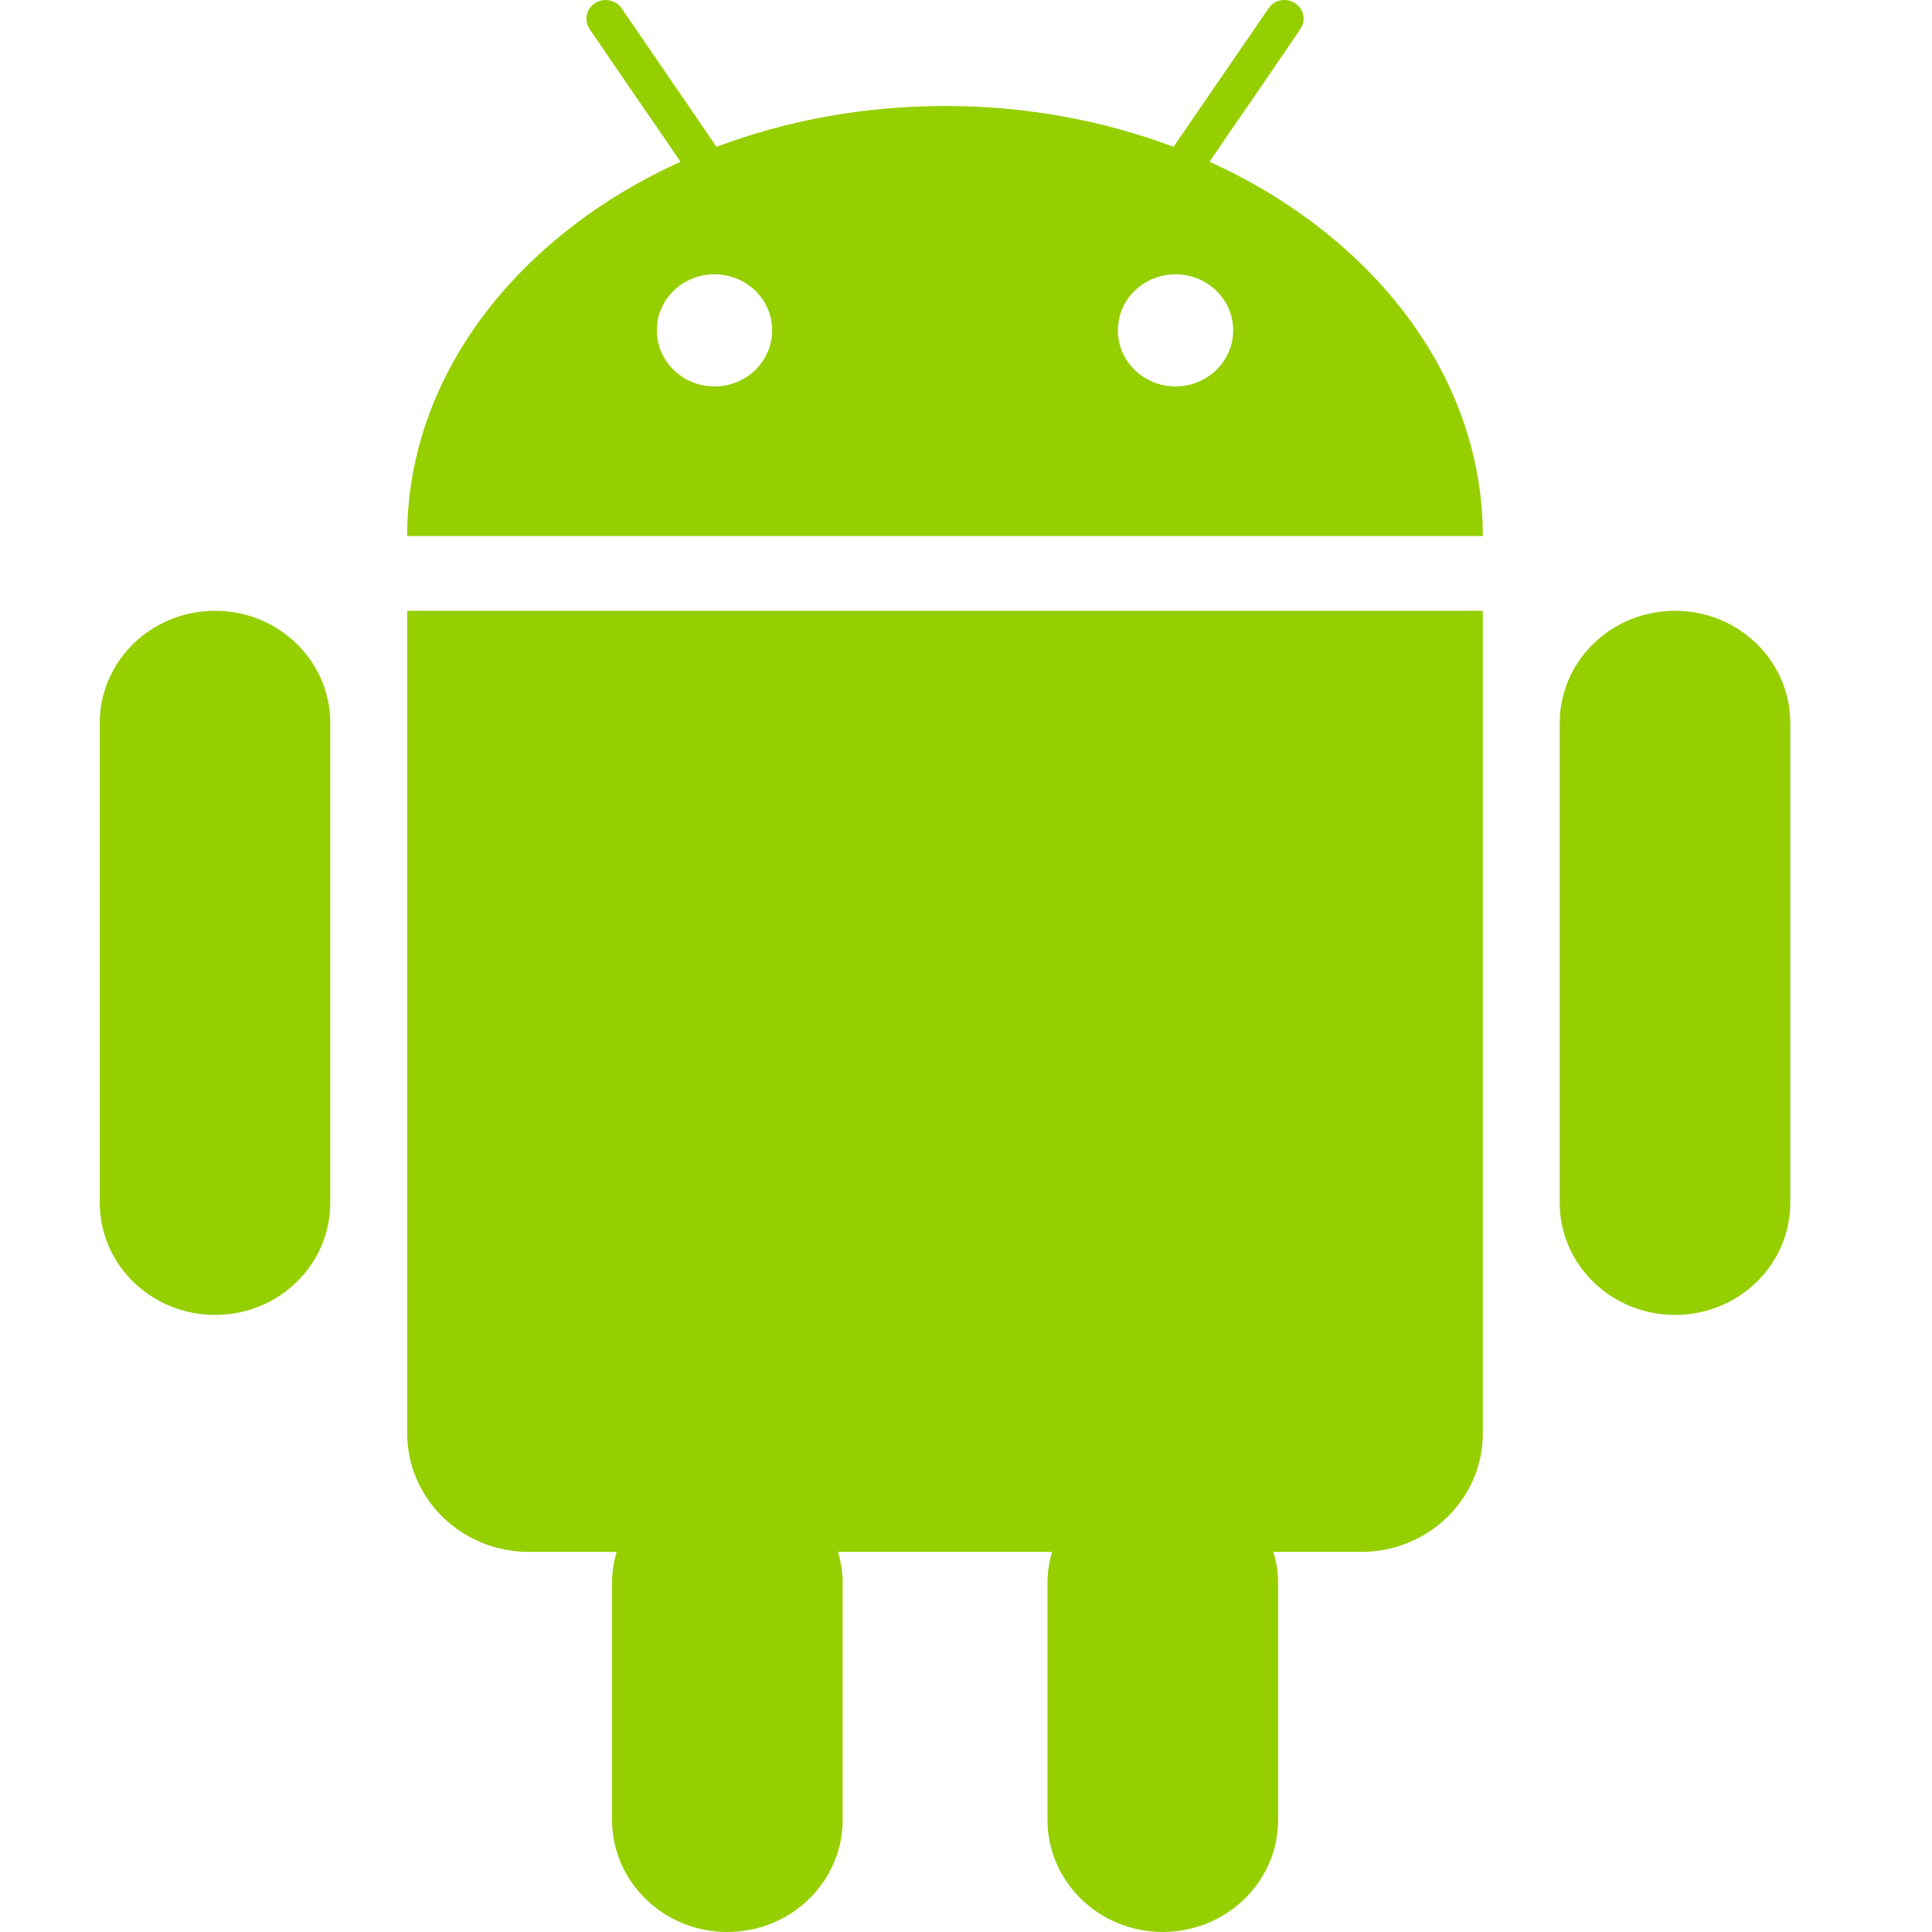 <svg width="61" height="61" viewBox="0 0 61 61" fill="none" xmlns="http://www.w3.org/2000/svg">
<g clip-path="url(#clip0_3770_2727)">
<path fill-rule="evenodd" clip-rule="evenodd" d="M52.887 19.285C50.875 19.285 49.246 20.869 49.246 22.824V37.977C49.246 39.932 50.875 41.517 52.887 41.517C54.896 41.517 56.525 39.932 56.525 37.977V22.824C56.525 20.87 54.896 19.285 52.887 19.285ZM6.791 19.285C4.779 19.285 3.15 20.869 3.15 22.824V37.977C3.15 39.932 4.779 41.517 6.791 41.517C8.799 41.517 10.428 39.932 10.428 37.977V22.824C10.428 20.87 8.799 19.285 6.791 19.285ZM13.118 19.285H12.857V45.258C12.857 47.32 14.577 48.999 16.7 48.999H19.471C19.375 49.311 19.324 49.638 19.324 49.982V57.46C19.324 59.415 20.956 61 22.965 61C24.973 61 26.606 59.415 26.606 57.46V49.981C26.606 49.637 26.55 49.311 26.458 48.999H33.217C33.125 49.311 33.073 49.637 33.073 49.981V57.46C33.073 59.414 34.702 60.999 36.71 60.999C38.722 60.999 40.355 59.414 40.355 57.46V49.981C40.355 49.637 40.3 49.311 40.204 48.999H42.979C45.101 48.999 46.818 47.32 46.818 45.258V19.285H13.118ZM38.191 5.107L38.869 4.11L39.548 3.127L41.058 0.918C41.246 0.645 41.169 0.279 40.889 0.1C40.612 -0.083 40.233 -0.008 40.052 0.265L37.745 3.626L37.053 4.637C34.86 3.809 32.417 3.346 29.837 3.346C27.261 3.346 24.814 3.809 22.622 4.637L21.933 3.626L21.25 2.632L19.629 0.265C19.442 -0.008 19.066 -0.079 18.785 0.1C18.509 0.279 18.432 0.645 18.616 0.918L20.126 3.127L20.805 4.11L21.486 5.107C16.338 7.442 12.856 11.864 12.856 16.924H46.818C46.818 11.864 43.336 7.442 38.191 5.107ZM22.559 12.201C21.553 12.201 20.739 11.408 20.739 10.429C20.739 9.45 21.553 8.661 22.559 8.661C23.565 8.661 24.38 9.45 24.38 10.429C24.38 11.408 23.565 12.201 22.559 12.201ZM37.115 12.201C36.109 12.201 35.295 11.408 35.295 10.429C35.295 9.45 36.109 8.661 37.115 8.661C38.121 8.661 38.936 9.45 38.936 10.429C38.936 11.408 38.121 12.201 37.115 12.201Z" fill="#95CF00"/>
</g>
<defs>
<clipPath id="clip0_3770_2727">
<rect width="54.029" height="61" fill="white" transform="translate(3.15)"/>
</clipPath>
</defs>
</svg>
